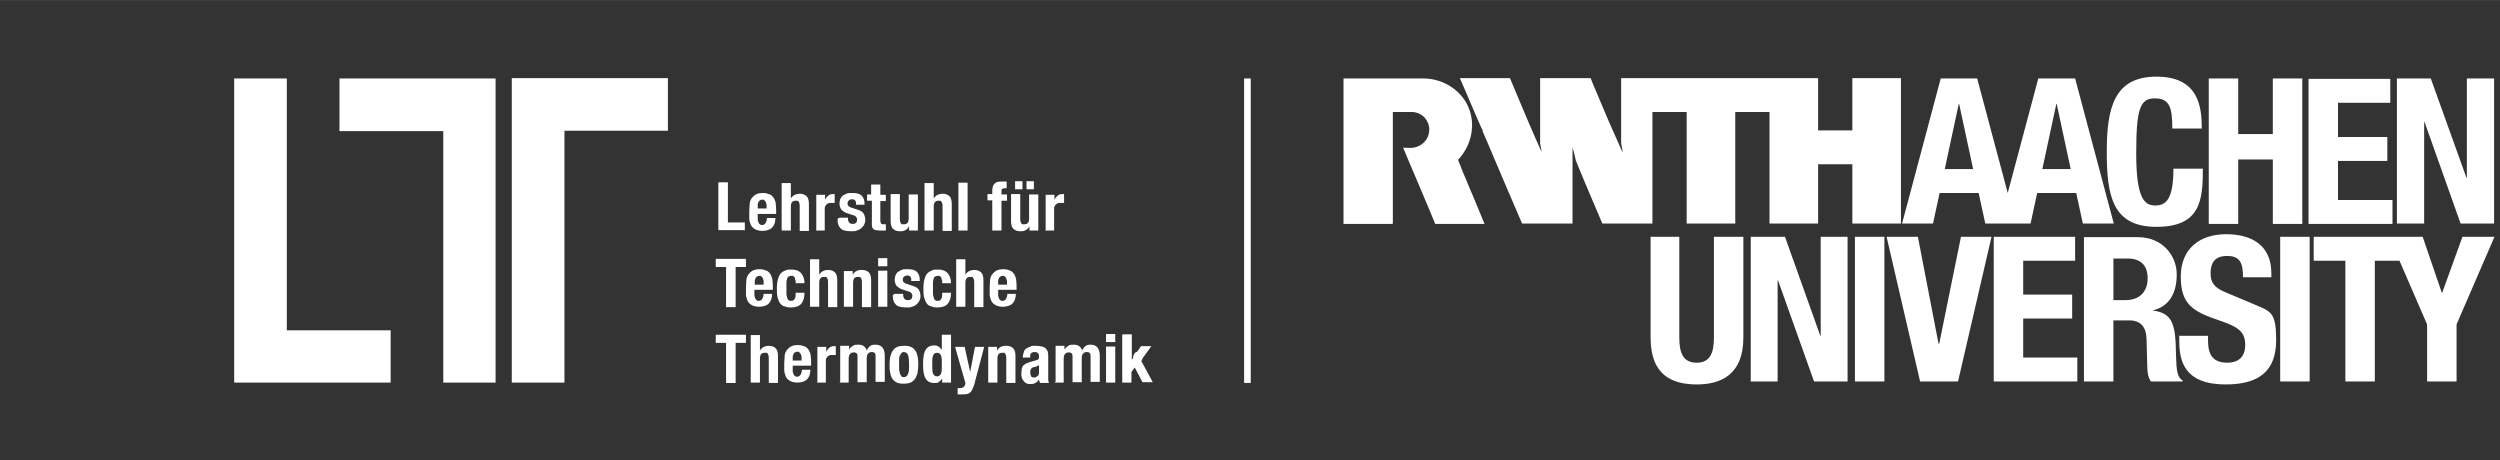 <?xml version="1.0" encoding="UTF-8"?>
<svg id="Ebene_1" data-name="Ebene 1" xmlns="http://www.w3.org/2000/svg" width="239.5mm" height="44.1mm" version="1.1" viewBox="0 0 679 125">
  <rect x="0" y="0" width="679" height="125" fill="#333333" stroke="none"/>
  <defs>
    <style>
      .cls-1 {
        fill: #fff;
        stroke-width: 0px;
      }
    </style>
  </defs>
  <g id="Page-1">
    <g id="Group-2">
      <g id="Group">
        <path id="Shape" class="cls-1" d="M566,103.6h8v-16.6h4.3c3.2,0,4.6,1.9,4.7,5l.2,7.5c0,1.5.2,3,1,4.1h8.6v-.3c-1.5-.8-1.7-2.9-1.8-7-.1-8.3-.9-11.3-6.4-12h0c4.5-1,6.6-4.6,6.6-9.8s-4-10.1-10.5-10.1h-14.7v39.3h0ZM574,70.2h3.8c3.6,0,5.5,1.8,5.5,5.4s-2.2,5.9-6,5.9h-3.3v-11.3h0ZM448.3,64.3v27.4c0,10.5,6.2,12.7,12.6,12.7s12.6-2.6,12.6-12.7v-27.4h-8v27.4c0,3.9-.9,6.8-4.7,6.8s-4.7-2.9-4.7-6.8v-27.4h-8Z"/>
      </g>
      <path id="Shape-2" data-name="Shape" class="cls-1" d="M475.5,64.3v39.3h7.3v-27.5h.1l9.8,27.5h9.1v-39.3h-7.3v26.9h-.1l-9.6-26.9h-9.2ZM503.8,64.3h8v39.3h-8v-39.3ZM512.4,64.3l9.1,39.3h10.3l9.1-39.3h-8.3l-5.9,29h-.2l-5.6-29h-8.5ZM541.5,64.3v39.3h22.7v-6.5h-14.7v-10.6h13.3v-6.5h-13.3v-9.2h14.1v-6.5h-22.1ZM591.9,91.4v1.6c0,7.3,3.5,11.4,12.6,11.4s13.7-3.7,13.7-12-1.6-7.8-7.5-10.4l-6.2-2.6c-3.4-1.4-4.1-2.9-4.1-5.3s.9-4.6,4.5-4.6,4.3,2.1,4.3,5.8h7.7v-1.1c0-7.5-5.2-10.6-12.3-10.6s-12.3,3.9-12.3,11.5,3.3,9.5,10.4,11.9c5.3,1.8,7.1,3.1,7.1,6.7s-2.3,4.8-4.8,4.8c-4.2,0-5.3-2.4-5.3-6.1v-1.2h-8ZM619.3,64.3h8v39.3h-8v-39.3ZM668.8,64.3l-5.5,15.2h-.1l-5.2-15.2h-29.6v6.5h8.6v32.8h8v-32.8h6.7l7.5,17.3v15.5h8v-15.5l10.3-23.8h-8.7Z"/>
      <g id="Group-2" data-name="Group">
        <path id="Shape-3" data-name="Shape" class="cls-1" d="M378.1,60.8h-13.2V21.3h21.7c5.9,0,11,3.8,12.6,8.8,1.5,4.6.2,9.7-3.2,13.3.5,1.2.9,2.2,1.3,3.3,1,2.2,1.8,4.4,2.8,6.6l3.1,7.5h-13.4s-.1-.3-.2-.5c-.5-1.2-1-2.4-1.5-3.6l-3.2-7.6c-1.3-3.1-2.6-6-3.8-9,1.6,0,2.8.3,4.3-.5,1.1-.5,2.7-1.8,2.8-4.4,0-1.2-.4-2.2-1.2-3.2-.9-1-2.2-1.6-3.6-1.6,0,0-5.1,0-5.1,0v30.3h0ZM516.3,21.3v39.4h-13.2v-16.1h-9.3v16.1c-2.4,0-5,0-7.4,0h-5.8v-30.3h-9.3v30.3h-13.2v-30.3h-9.3v30.3h-13.6c-2.4-5.7-4.9-11.4-7.2-17.1-.3-1.2-.5-2.4-.9-3.5v20.6h-13.7c-2.7-6.2-5.3-12.4-8-18.7-.9-2.2-1.7-4-2.7-6.3v-.3c-.1,0-2.2-4.9-2.2-4.9l-3-7c-.3-.8-.7-1.5-1-2.3h13.6c2.8,6.7,5.6,13.4,8.6,20.1v.2c0-.8-.3-1.7-.4-2.5v-11.8c0-1.9,0-4,0-6h13.7c.2.4.3.7.4,1,1.6,3.7,3.1,7.4,4.7,11.1l3.6,8.1c0-.8-.3-1.7-.4-2.5v-17.7h53.5v14.2h9.3v-14.2h13.2Z"/>
      </g>
      <path id="Shape-4" data-name="Shape" class="cls-1" d="M554.7,45.9l3.8-17.7h.1l3.8,17.7h-7.8ZM528.2,45.9l3.8-17.7h.1l3.8,17.7h-7.8ZM563.5,21.3h-9.9l-8.3,31.1-8.3-31.1h-9.9l-10.5,39.4h8.4l1.8-8.3h10.6l1.8,8.3h12.3l1.8-8.3h10.6l1.8,8.3h8.4l-10.5-39.4Z"/>
      <path id="Shape-5" data-name="Shape" class="cls-1" d="M598,34.8c0-5.7-.8-14-12.3-14s-13.5,8.5-13.5,20.4,1.5,20.4,13.5,20.4,12.6-7.3,12.6-15.8h-8c0,8.5-2.1,10-5,10s-5.1-2.1-5.1-14,.9-15.1,5-15.1,4.8,2.5,4.8,8.2h8ZM599.9,60.8h8v-17.5h9.4v17.5h8V21.3h-8v15.1h-9.4v-15.1h-8v39.4ZM627,21.3v39.5h22.8v-6.5h-14.8v-10.6h13.4v-6.5h-13.4v-9.3h14.2v-6.5h-22.2ZM651,21.3v39.4h7.4v-27.6h.1l9.8,27.6h9.1V21.3h-7.4v27h-.1l-9.7-27h-9.2Z"/>
      <path id="Shape-6" data-name="Shape" class="cls-1" d="M337.9,21.3h1.8v82.7h-1.8V21.3ZM307.8,97.9v-.4c0-.2,0-.5,0-.7,0-.2.1-.4.2-.6.1-.2.2-.3.4-.5.2-.1.4-.2.6-.2s.5,0,.6.2c.2.1.3.3.4.5,0,.2.2.4.2.7,0,.3,0,.6,0,1h-2.6s0,0,0,0Z"/>
    </g>
  </g>
  <g>
    <path class="cls-1" d="M304.8,90.9v13h2.5v-2.9l.9-1.2,2.1,4h2.8l-3.2-5.9,2.8-3.9h-2.8l-2.5,3.7h0v-6.9h-2.5ZM300.4,103.9h2.5v-9.8h-2.5v9.8ZM300.4,92.9h2.5v-2.2h-2.5v2.2ZM286.4,103.9h2.5v-6.5c0-.6.1-1,.4-1.3.2-.3.6-.4,1-.4s.6.1.8.3c.2.2.2.5.2.9v6.9h2.5v-6.5c0-.6.1-1,.4-1.3.2-.3.6-.4,1-.4s.6.1.8.3c.2.2.2.5.2.9v6.9h2.5v-7.1c0-.9-.2-1.7-.6-2.2-.4-.5-1-.8-1.8-.8s-1.1.1-1.5.4c-.4.3-.7.7-.9,1.2h0c-.1-.5-.4-.9-.8-1.2-.4-.3-.9-.4-1.5-.4s-1,0-1.4.3c-.4.2-.7.5-1.1,1h0v-1h-2.4v9.8ZM282.2,101c0,.3,0,.5-.1.7,0,.2-.2.3-.4.5-.2.1-.3.2-.5.3-.2,0-.4,0-.5,0-.3,0-.6-.1-.7-.4-.1-.3-.2-.6-.2-1s.1-.8.3-1c.2-.3.6-.4,1.1-.5.2,0,.3,0,.5-.2.2,0,.4-.2.5-.3v1.9ZM279.8,97.1v-.3c0-.4,0-.7.3-.9.2-.2.5-.3.9-.3s.7.1.9.3c.2.2.3.5.3.9s0,.6-.2.7c-.1.2-.4.3-.8.4l-1.4.4c-.4.1-.8.3-1.1.4-.3.2-.6.4-.8.6-.2.2-.3.5-.4.9,0,.3-.1.7-.1,1.2s0,.7.1,1c0,.3.2.6.4.9.2.3.4.5.7.7.3.2.7.3,1.1.3s1.1,0,1.5-.3c.4-.2.7-.5,1-1h0c0,.2,0,.3.1.5,0,.2.1.3.2.5h2.4c-.1-.3-.2-.6-.2-.8,0-.3,0-.6,0-1.1v-5.2c0-.4,0-.8-.1-1.2,0-.4-.3-.7-.5-1-.3-.3-.6-.5-1.1-.6-.5-.1-1.1-.2-1.8-.2s-.9,0-1.3.2-.8.3-1.1.5-.6.5-.7.9-.3.9-.3,1.4v.2h2.3ZM268.4,103.9h2.5v-6.5c0-1.1.4-1.6,1.3-1.6s.6,0,.8.3c.2.2.3.6.3,1.1v6.8h2.5v-7.3c0-1-.2-1.7-.6-2.1-.4-.4-1-.7-1.9-.7s-1,.1-1.5.3c-.4.2-.8.6-1,1.1h0v-1.1h-2.4v9.8ZM260.2,107.1h1c.6,0,1.1,0,1.4-.1.4,0,.7-.3,1-.5.3-.3.5-.8.8-1.5s.4-1.3.5-1.7l2.4-9.1h-2.5l-1.3,6.8h0l-1.5-6.8h-2.6l2.8,9.8c0,.4-.2.8-.4,1-.2.2-.5.4-1,.4s-.4,0-.7,0v1.9ZM253.4,96.6c.2-.5.5-.8,1.1-.8s.9.3,1.1.8c.2.5.2,1.3.2,2.4s0,1.9-.2,2.4c-.2.5-.5.8-1.1.8s-.9-.3-1.1-.8c-.2-.5-.2-1.3-.2-2.4s0-1.9.2-2.4M255.9,103.9h2.4v-13h-2.5v4.1h0c-.3-.4-.6-.7-.9-.9-.3-.2-.7-.3-1.2-.3-1,0-1.8.4-2.3,1.2-.5.8-.7,2.1-.7,3.9s.2,3.1.7,3.9c.5.8,1.2,1.2,2.3,1.2s.9,0,1.3-.3c.3-.2.7-.5.9-1h0v1ZM244.2,97.7c0-.4,0-.8.2-1.1s.2-.5.4-.7c.2-.2.4-.3.7-.3.5,0,.9.3,1.1.8.2.5.3,1.4.3,2.6s0,2.1-.3,2.6c-.2.5-.5.8-1.1.8s-.6,0-.7-.3c-.2-.2-.3-.4-.4-.7s-.1-.7-.2-1.1c0-.4,0-.9,0-1.4s0-1,0-1.4M241.8,101.3c.1.6.3,1.2.6,1.6.3.4.7.8,1.2,1,.5.2,1.1.3,1.9.3.7,0,1.3-.1,1.8-.3.5-.2.9-.6,1.2-1,.3-.4.5-1,.7-1.6.1-.6.2-1.4.2-2.2s0-1.6-.2-2.3c-.1-.6-.3-1.2-.6-1.6-.3-.4-.7-.8-1.2-1-.5-.2-1.1-.3-1.9-.3-.7,0-1.3.1-1.8.3-.5.2-.9.6-1.2,1-.3.4-.5,1-.7,1.6-.1.6-.2,1.4-.2,2.2s0,1.6.2,2.3M228,103.9h2.5v-6.5c0-.6.1-1,.4-1.3.2-.3.6-.4,1-.4s.6.1.8.3c.2.2.2.5.2.9v6.9h2.5v-6.5c0-.6.1-1,.4-1.3.2-.3.6-.4,1-.4s.6.1.8.3c.2.2.2.5.2.9v6.9h2.5v-7.1c0-.9-.2-1.7-.6-2.2-.4-.5-1-.8-1.9-.8s-1.1.1-1.5.4c-.4.3-.7.7-.9,1.2h0c-.1-.5-.4-.9-.8-1.2-.4-.3-.9-.4-1.5-.4s-1,0-1.4.3c-.4.2-.8.5-1.1,1h0v-1h-2.4v9.8ZM221.8,103.9h2.5v-5.9c0-.3,0-.6.2-.8.1-.2.3-.4.4-.5.2-.1.4-.2.6-.3.2,0,.4,0,.7,0s.3,0,.4,0c.1,0,.3,0,.4,0v-2.4c0,0-.1,0-.2,0,0,0-.2,0-.2,0-.5,0-1,.1-1.3.4-.4.3-.7.7-.9,1.1h0v-1.3h-2.4v9.8ZM215.3,97.9v-.4c0-.2,0-.5,0-.7,0-.2.1-.4.2-.6,0-.2.2-.3.4-.5.2-.1.4-.2.6-.2s.5,0,.6.2c.2.1.3.3.4.5,0,.2.2.4.2.7,0,.3,0,.6,0,1h-2.6ZM220.3,99.4v-.6c0-.8,0-1.4-.1-2.1,0-.6-.3-1.1-.5-1.6-.3-.4-.6-.8-1.1-1-.5-.2-1.1-.4-1.8-.4s-1.5.1-2,.4c-.5.3-.9.7-1.2,1.1-.3.5-.5,1-.5,1.6,0,.6-.1,1.2-.1,1.9s0,1.2,0,1.8c0,.6.2,1.2.4,1.7.2.5.6.9,1.1,1.2.5.3,1.2.5,2.1.5s2.1-.3,2.6-.9c.6-.6.9-1.5.9-2.6h-2.3c0,.6-.2,1.1-.4,1.4-.2.3-.5.5-.9.5s-.4,0-.6-.2c-.2-.1-.3-.3-.4-.5,0-.2-.2-.5-.2-.7,0-.3,0-.6,0-.8v-.8h5ZM203.9,103.9h2.5v-6.5c0-1.1.4-1.6,1.3-1.6s.7,0,.8.3c.2.2.3.6.3,1.1v6.8h2.5v-7.3c0-1-.2-1.7-.6-2.1-.4-.4-1-.7-1.9-.7s-1.9.4-2.4,1.3h0v-4.2h-2.5v13ZM194.4,90.9v2.2h2.8v10.9h2.6v-10.9h2.8v-2.2h-8.3Z"/>
    <path class="cls-1" d="M271.1,77.3v-.4c0-.2,0-.5,0-.7,0-.2.1-.4.2-.6,0-.2.2-.3.4-.5.2-.1.4-.2.6-.2s.5,0,.6.2c.2.1.3.3.4.5,0,.2.2.4.2.7,0,.3,0,.6,0,1h-2.6ZM276.1,78.8v-.6c0-.8,0-1.4-.1-2.1,0-.6-.3-1.1-.5-1.6-.3-.4-.6-.8-1.1-1-.5-.2-1.1-.4-1.8-.4s-1.5.1-2,.4c-.5.3-.9.7-1.2,1.1-.3.5-.5,1-.5,1.6,0,.6-.1,1.2-.1,1.9s0,1.2,0,1.8c0,.6.2,1.2.4,1.7.2.5.6.9,1.1,1.2.5.3,1.2.5,2.1.5s2.1-.3,2.6-.9c.6-.6.9-1.5.9-2.6h-2.3c0,.6-.2,1.1-.4,1.4-.2.3-.5.5-.9.5s-.4,0-.6-.2c-.2-.1-.3-.3-.4-.5,0-.2-.2-.5-.2-.7,0-.3,0-.6,0-.8v-.8h5ZM259.7,83.3h2.5v-6.5c0-1.1.4-1.6,1.3-1.6s.6,0,.8.3c.2.2.3.6.3,1.1v6.8h2.5v-7.3c0-1-.2-1.7-.6-2.1-.4-.4-1-.7-1.9-.7s-1.9.4-2.4,1.3h0v-4.2h-2.5v13ZM258.3,77c0-1.2-.3-2.1-.9-2.8-.6-.7-1.5-1-2.6-1s-1.1,0-1.6.2c-.5.2-.9.4-1.3.8-.4.4-.6.9-.8,1.6-.2.7-.3,1.5-.3,2.5s0,1.8.2,2.5c.2.7.4,1.2.7,1.6.3.4.7.7,1.2.8.5.2,1,.3,1.6.3,1.3,0,2.3-.3,2.9-1,.6-.7.9-1.7.9-3h-2.4c0,.8,0,1.4-.3,1.7-.2.4-.5.5-.9.5s-.5,0-.7-.2c-.2-.1-.3-.3-.4-.6,0-.3-.2-.6-.2-1.1,0-.4,0-1,0-1.6s0-1.1,0-1.5c0-.4.1-.8.2-1,0-.3.2-.5.4-.6.2-.1.4-.2.8-.2s.4,0,.6.2c.2.1.3.3.3.5,0,.2.1.4.2.6,0,.2,0,.5,0,.7h2.4ZM242.5,80.1v.3c0,.5,0,.9.2,1.3.1.4.3.7.6,1,.3.3.6.5,1.1.6.5.1,1,.2,1.8.2s1,0,1.5-.2c.4-.1.8-.3,1.2-.6.3-.3.6-.6.8-1s.3-.8.3-1.3c0-.7-.2-1.3-.5-1.8-.3-.4-.9-.8-1.7-1l-1.5-.5c-.4-.1-.7-.3-.9-.5-.2-.2-.2-.4-.2-.7,0-.4.1-.6.4-.8.2-.2.5-.3.8-.3s.7.1.9.4c.2.2.2.6.2,1.1h2.3v-.4c0-.9-.3-1.6-.8-2.1s-1.4-.7-2.5-.7-1.2,0-1.6.2c-.5.2-.8.4-1.1.6-.3.3-.5.6-.6.9-.1.4-.2.7-.2,1.1,0,.7.2,1.3.5,1.7.4.4.9.8,1.6,1l1.8.6c.2,0,.5.2.6.4.2.2.3.4.3.7s-.1.7-.3.9c-.2.2-.5.3-.9.3s-.8-.1-1-.4c-.2-.3-.3-.6-.3-1v-.3h-2.3ZM238.5,83.3h2.5v-9.8h-2.5v9.8ZM238.5,72.3h2.5v-2.2h-2.5v2.2ZM229.2,83.3h2.5v-6.5c0-1.1.4-1.6,1.3-1.6s.6,0,.8.3c.2.2.3.6.3,1.1v6.8h2.5v-7.3c0-1-.2-1.7-.6-2.1-.4-.4-1-.7-1.9-.7s-1,.1-1.5.3c-.4.2-.8.6-1,1.1h0v-1.1h-2.4v9.8ZM220,83.3h2.5v-6.5c0-1.1.4-1.6,1.3-1.6s.6,0,.8.3c.2.2.3.6.3,1.1v6.8h2.5v-7.3c0-1-.2-1.7-.6-2.1-.4-.4-1-.7-1.9-.7s-1.9.4-2.4,1.3h0v-4.2h-2.5v13ZM218.5,77c0-1.2-.3-2.1-.9-2.8-.6-.7-1.5-1-2.6-1s-1.1,0-1.6.2c-.5.2-.9.4-1.3.8-.4.4-.6.9-.8,1.6-.2.7-.3,1.5-.3,2.5s0,1.8.2,2.5c.2.7.4,1.2.7,1.6.3.4.7.7,1.2.8.5.2,1,.3,1.6.3,1.3,0,2.3-.3,2.9-1,.6-.7.9-1.7.9-3h-2.4c0,.8,0,1.4-.3,1.7-.2.4-.5.5-.9.5s-.5,0-.7-.2c-.2-.1-.3-.3-.4-.6,0-.3-.2-.6-.2-1.1s0-1,0-1.6,0-1.1,0-1.5.1-.8.2-1c0-.3.2-.5.4-.6.2-.1.4-.2.8-.2s.4,0,.6.2c.2.1.3.3.3.5,0,.2.1.4.2.6,0,.2,0,.5,0,.7h2.4ZM205,77.3v-.4c0-.2,0-.5,0-.7,0-.2.1-.4.2-.6,0-.2.2-.3.4-.5.2-.1.4-.2.6-.2s.5,0,.6.2c.2.1.3.3.4.5,0,.2.2.4.2.7,0,.3,0,.6,0,1h-2.6ZM209.9,78.8v-.6c0-.8,0-1.4-.1-2.1s-.3-1.1-.5-1.6c-.3-.4-.6-.8-1.1-1-.5-.2-1.1-.4-1.8-.4s-1.5.1-2,.4c-.5.3-.9.7-1.2,1.1-.3.5-.5,1-.5,1.6,0,.6-.1,1.2-.1,1.9s0,1.2,0,1.8c0,.6.2,1.2.4,1.7.2.5.6.9,1.1,1.2.5.3,1.2.5,2.1.5s2.1-.3,2.6-.9c.6-.6.9-1.5.9-2.6h-2.3c0,.6-.2,1.1-.4,1.4-.2.3-.5.5-.9.5s-.4,0-.6-.2-.3-.3-.4-.5c0-.2-.2-.5-.2-.7,0-.3,0-.6,0-.8v-.8h5ZM194.4,70.3v2.2h2.8v10.9h2.6v-10.9h2.8v-2.2h-8.3Z"/>
    <path class="cls-1" d="M283.8,62.6h2.5v-5.9c0-.3,0-.6.2-.8.1-.2.3-.4.4-.5.2-.1.4-.2.6-.3.2,0,.4,0,.7,0s.3,0,.4,0c.1,0,.3,0,.4,0v-2.4c0,0-.1,0-.2,0,0,0-.2,0-.2,0-.5,0-1,.1-1.3.4-.4.3-.7.7-.9,1.1h0v-1.3h-2.4v9.8ZM275.7,51.4h2v-2.2h-2v2.2ZM278.8,51.4h2v-2.2h-2v2.2ZM279.6,62.6h2.4v-9.8h-2.5v6.5c0,1.1-.4,1.6-1.3,1.6s-.6,0-.8-.3c-.2-.2-.3-.6-.3-1.1v-6.8h-2.5v7.3c0,1,.2,1.7.6,2.1.4.4,1,.7,1.9.7s1-.1,1.5-.3c.4-.2.8-.6,1-1.1h0v1.1ZM269.5,62.6h2.5v-8.1h1.5v-1.7h-1.5v-.9c0-.3,0-.5.2-.6s.4-.2.7-.2h.2c.1,0,.2,0,.3,0v-1.8c-.5,0-.9,0-1.3,0s-.8,0-1.1.1c-.3,0-.6.2-.8.4-.2.2-.4.4-.5.7-.1.3-.2.7-.2,1.1v1.1h-1.3v1.7h1.3v8.1ZM260.3,62.6h2.5v-13h-2.5v13ZM251.1,62.6h2.5v-6.5c0-1.1.4-1.6,1.3-1.6s.6.1.8.3c.2.2.3.6.3,1.1v6.8h2.5v-7.3c0-1-.2-1.7-.6-2.1-.4-.4-1-.7-1.9-.7s-1.9.4-2.4,1.3h0v-4.2h-2.5v13ZM246.9,62.6h2.4v-9.8h-2.5v6.5c0,1.1-.4,1.6-1.3,1.6s-.7,0-.8-.3c-.2-.2-.3-.6-.3-1.1v-6.8h-2.5v7.3c0,1,.2,1.7.6,2.1.4.4,1,.7,1.9.7s1-.1,1.5-.3c.4-.2.8-.6,1-1.1h0v1.1ZM236.8,52.8h-1.3v1.7h1.3v5.6c0,.5,0,.9,0,1.2,0,.3.2.6.3.8.2.2.4.3.7.4.3,0,.7.1,1.2.1s.6,0,.8,0c.3,0,.5,0,.8,0v-1.7c0,0-.2,0-.3,0,0,0-.2,0-.3,0-.4,0-.6,0-.7-.2-.1-.2-.2-.4-.2-.8v-5.3h1.5v-1.7h-1.5v-2.8h-2.5v2.8ZM227.5,59.4v.3c0,.5,0,.9.2,1.3.1.4.3.7.6,1,.3.3.6.5,1.1.6.5.1,1,.2,1.8.2s1,0,1.5-.2c.4-.1.8-.3,1.2-.6.3-.3.6-.6.8-1,.2-.4.3-.8.3-1.3,0-.7-.2-1.3-.5-1.8-.3-.4-.9-.8-1.7-1l-1.5-.5c-.4-.1-.7-.3-.9-.5-.2-.2-.2-.4-.2-.7,0-.4.1-.6.4-.8.2-.2.5-.3.8-.3s.7.1.9.4c.2.2.2.6.2,1.1h2.3v-.4c0-.9-.3-1.6-.8-2.1-.5-.5-1.4-.7-2.5-.7s-1.2,0-1.6.2c-.5.2-.8.4-1.1.6-.3.3-.5.6-.6.9-.1.4-.2.7-.2,1.1,0,.7.2,1.3.5,1.7.4.4.9.8,1.6,1l1.8.6c.2,0,.5.2.6.4.2.2.3.4.3.7s-.1.7-.3.9c-.2.2-.5.3-.9.3s-.8-.1-1-.4c-.2-.3-.3-.6-.3-1v-.3h-2.3ZM221.5,62.6h2.5v-5.9c0-.3,0-.6.2-.8.1-.2.3-.4.4-.5.2-.1.4-.2.6-.3.2,0,.4,0,.7,0s.3,0,.4,0c.1,0,.3,0,.4,0v-2.4c0,0-.1,0-.2,0,0,0-.2,0-.2,0-.5,0-1,.1-1.3.4-.4.3-.7.7-.9,1.1h0v-1.3h-2.4v9.8ZM212.3,62.6h2.5v-6.5c0-1.1.4-1.6,1.3-1.6s.7.1.8.3c.2.2.3.6.3,1.1v6.8h2.5v-7.3c0-1-.2-1.7-.6-2.1-.4-.4-1-.7-1.9-.7s-1.9.4-2.4,1.3h0v-4.2h-2.5v13ZM205.8,56.6v-.4c0-.2,0-.5,0-.7,0-.2.1-.4.2-.6,0-.2.2-.3.4-.5.2-.1.4-.2.6-.2s.5,0,.6.2c.2.1.3.3.4.5,0,.2.2.4.2.7,0,.3,0,.6,0,1h-2.6ZM210.8,58.1v-.6c0-.8,0-1.4-.1-2.1,0-.6-.3-1.1-.5-1.6-.3-.4-.6-.8-1.1-1-.5-.2-1.1-.4-1.8-.4s-1.5.1-2,.4c-.5.3-.9.7-1.2,1.1-.3.5-.5,1-.5,1.6,0,.6-.1,1.2-.1,1.9s0,1.2,0,1.9c0,.6.2,1.2.4,1.7.2.5.6.9,1.1,1.2.5.3,1.2.5,2.1.5s2.1-.3,2.6-.9c.6-.6.9-1.5.9-2.6h-2.3c0,.6-.2,1.1-.4,1.4-.2.3-.5.5-.9.5s-.4,0-.6-.2c-.2-.1-.3-.3-.4-.5,0-.2-.2-.5-.2-.7,0-.3,0-.6,0-.8v-.8h5ZM202.3,62.6v-2.2h-4.6v-10.9h-2.6v13h7.3Z"/>
  </g>
  <polygon class="cls-1" points="106.1 89.7 77.9 89.7 77.9 21.3 63.6 21.3 63.6 89.7 63.6 103.9 77.9 103.9 106.1 103.9 106.1 89.7"/>
  <path class="cls-1" d="M120.3,103.9h14.3V21.3h-42.4v14.3h28.2v68.4ZM181.4,35.5v-14.3h-42.4v82.7h14.3V35.5h28.2Z"/>
</svg>